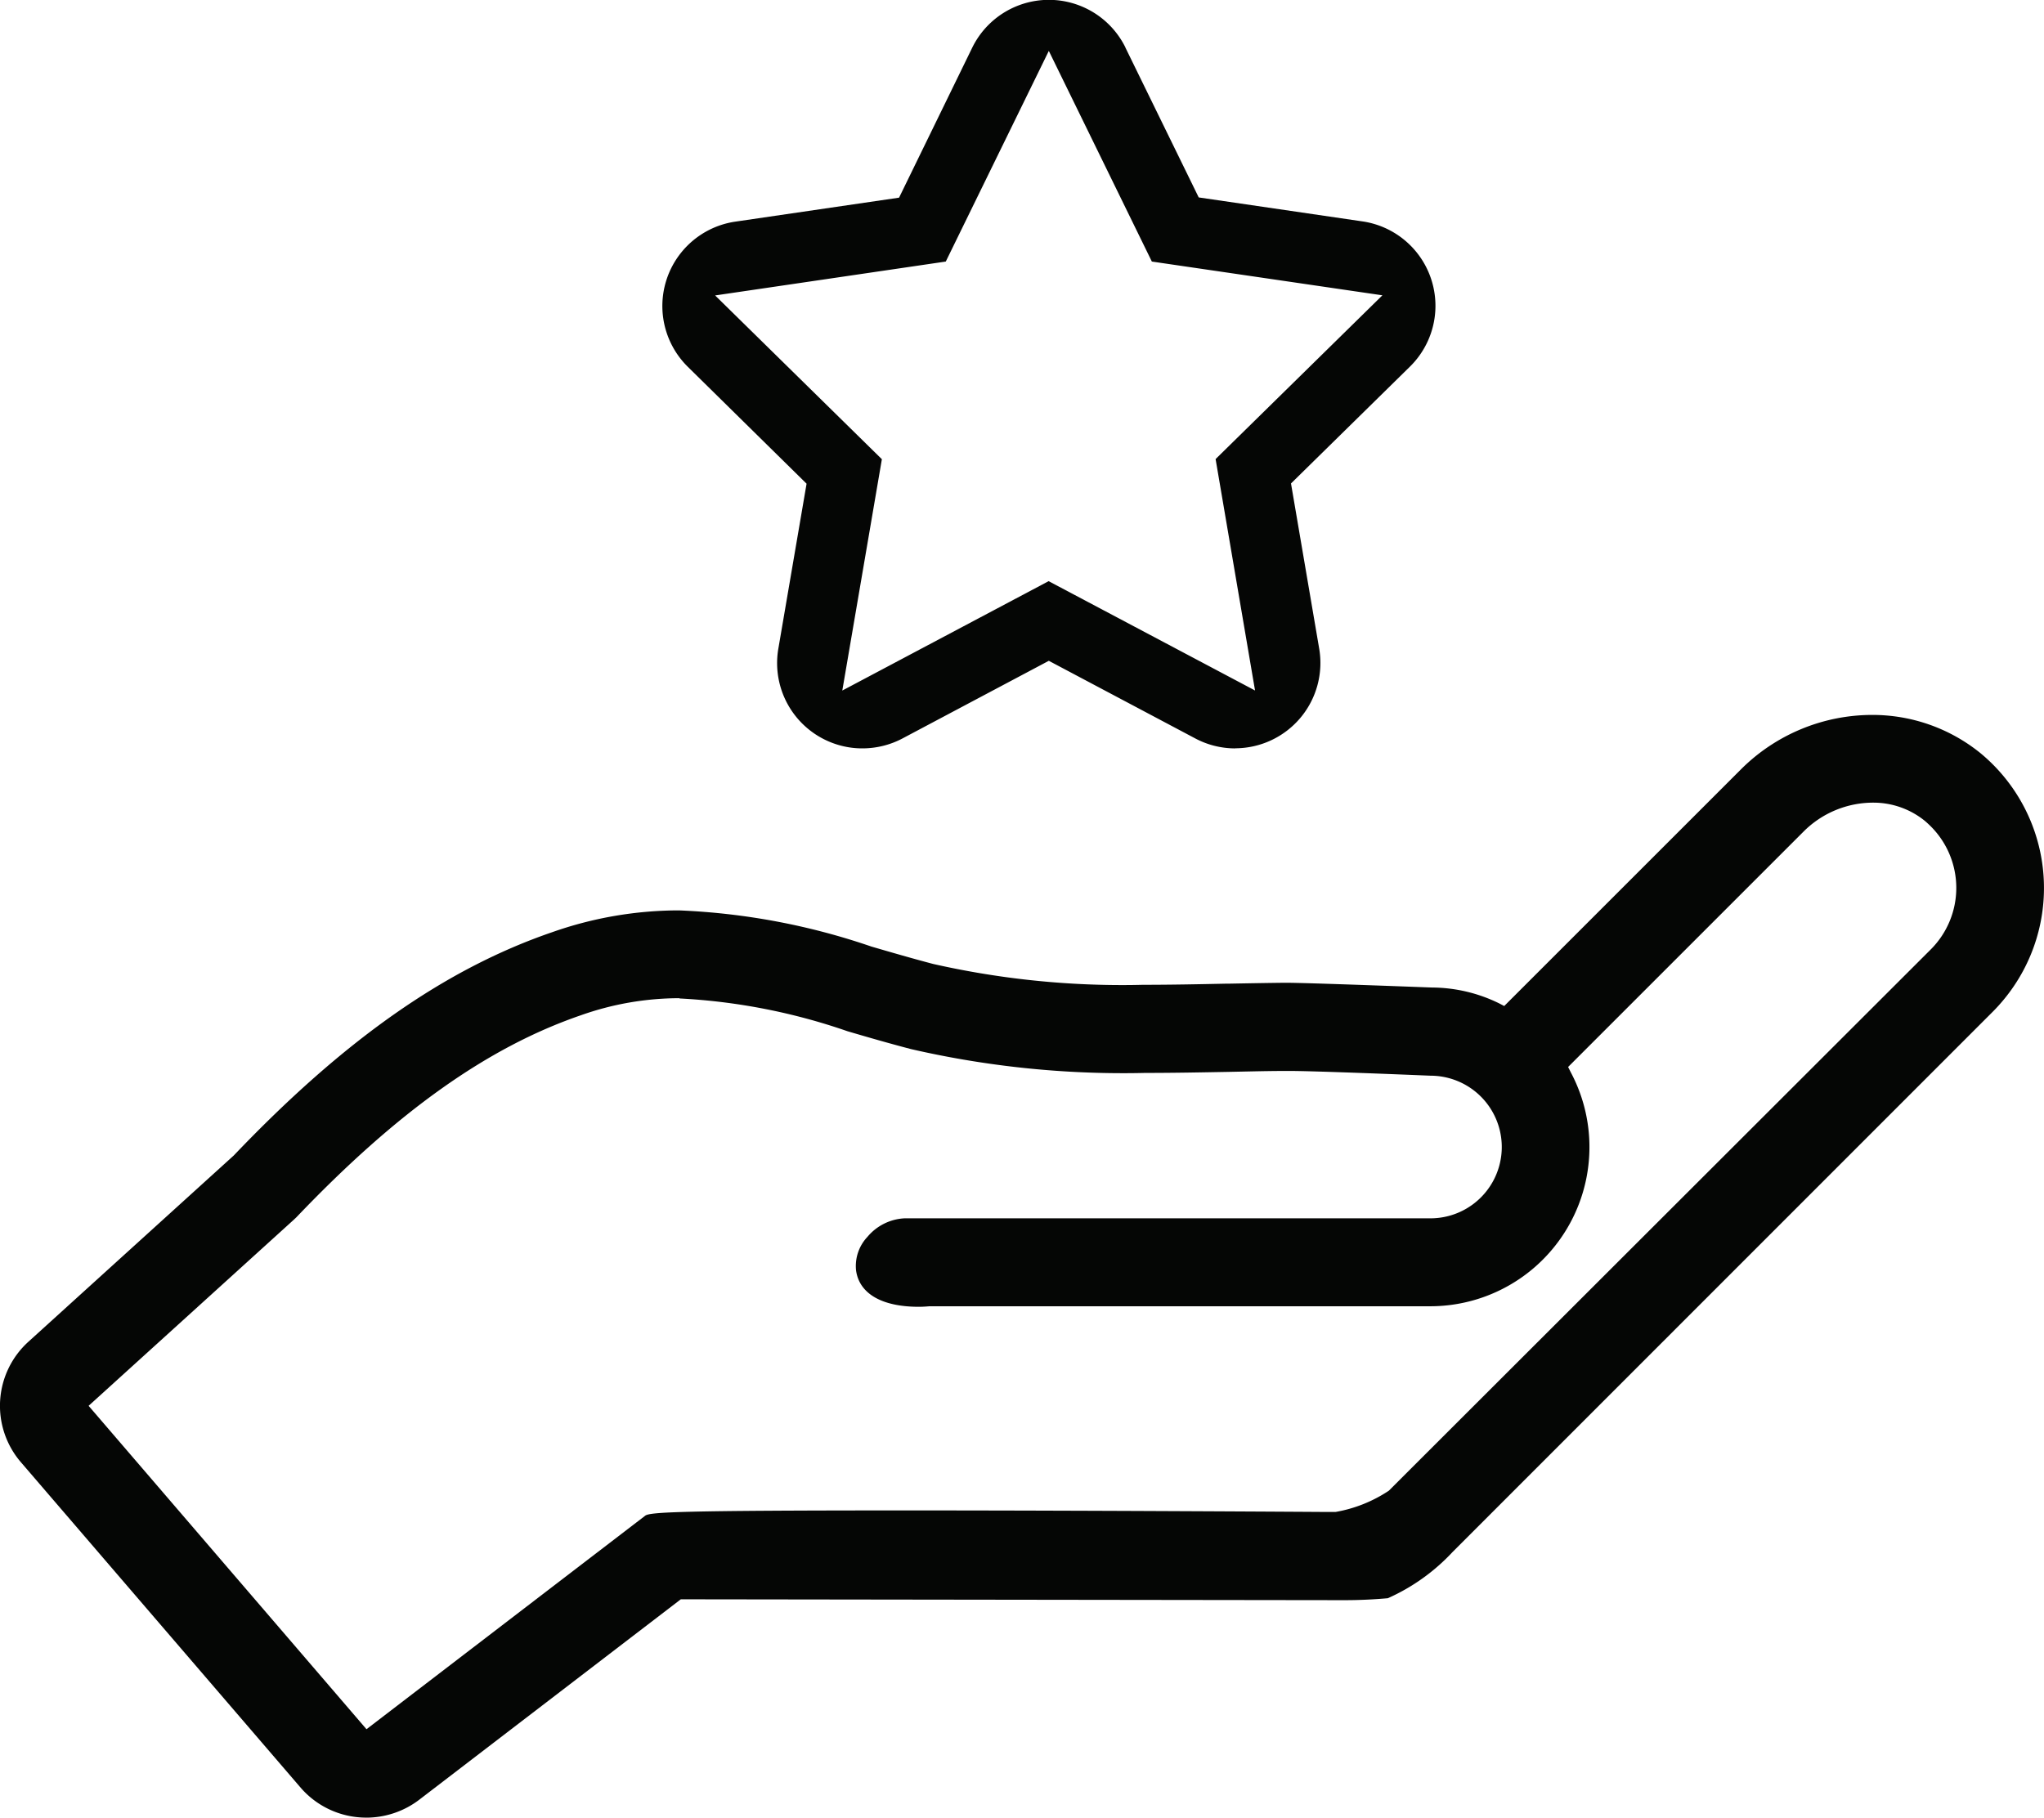 <svg xmlns="http://www.w3.org/2000/svg" width="77.368" height="68.813" viewBox="0 0 77.368 68.813">
  <g id="Group_4" data-name="Group 4" transform="translate(-76.001 -201.403)">
    <path id="Path_1" data-name="Path 1" d="M46.756,36.736a3.22,3.22,0,0,1-1.516-.379L39.7,33.42l-5.534,2.937a3.239,3.239,0,0,1-1.518.378,3.138,3.138,0,0,1-.547-.045,3.23,3.23,0,0,1-2.639-3.729v0l1.069-6.246-4.491-4.421a3.229,3.229,0,0,1,1.792-5.5l6.2-.908L36.8,10.21A3.23,3.23,0,0,1,42.6,10.2l0,.006,2.774,5.671,6.2.908a3.229,3.229,0,0,1,1.793,5.5l-4.5,4.421,1.066,6.246a3.231,3.231,0,0,1-3.185,3.78Zm-14.873-2.19,7.81-4.141,7.813,4.139-1.493-8.761,6.314-6.2L43.6,18.305,39.7,10.33l-3.9,7.975L27.07,19.588l6.311,6.2Z" transform="translate(76 193)" fill="#050605"/>
    <path id="Path_2" data-name="Path 2" d="M13.864,77.215a3.281,3.281,0,0,1-2.481-1.131L.792,63.76A3.273,3.273,0,0,1,1.075,59.2L8.85,52.147c4.18-4.381,8-7.062,12.05-8.452a14.457,14.457,0,0,1,4.8-.826,25.574,25.574,0,0,1,7.287,1.37c.763.222,1.532.446,2.332.657a32.436,32.436,0,0,0,7.162.8q.392,0,.782-.01h.007c1.046,0,2.1-.021,3.144-.043h.1c.771-.014,1.458-.027,2.13-.034.436,0,1.727.037,5.372.173l.188.007a5.822,5.822,0,0,1,2.542.6l.192.1,8.957-8.956a7.035,7.035,0,0,1,4.963-2.064,6.487,6.487,0,0,1,4.112,1.452,6.623,6.623,0,0,1,.876,9.325h0c-.13.157-.265.308-.409.452L54.982,67.16a7.532,7.532,0,0,1-2.45,1.749c-.543.049-1.1.074-1.65.074L25.77,68.95l-9.907,7.593a3.31,3.31,0,0,1-1.994.673ZM25.72,46.193a11.19,11.19,0,0,0-3.732.646c-3.522,1.21-6.946,3.64-10.77,7.65l-.1.094L3.355,61.625,13.873,73.868l10.55-8.083c.174-.134,1.2-.2,9.8-.2,7.239,0,15.919.058,15.919.058h.414a5.277,5.277,0,0,0,2.015-.805l20.521-20.5a3.293,3.293,0,0,0-.015-4.657l0,0c-.07-.069-.141-.135-.217-.2a3.088,3.088,0,0,0-1.943-.691,3.724,3.724,0,0,0-2.654,1.1l-8.907,8.907.1.2a6.026,6.026,0,0,1-5.318,8.859H35.177c-.153.014-.277.02-.4.02-1.4,0-2.256-.5-2.374-1.383a1.611,1.611,0,0,1,.433-1.266,1.955,1.955,0,0,1,1.4-.7H54.145a2.7,2.7,0,0,0,0-5.4c-2.807-.116-4.716-.18-5.365-.18-.576,0-1.1.011-1.626.022l-.665.014c-1.026.019-2.073.039-3.14.039-.285.007-.561.01-.838.01a35.819,35.819,0,0,1-8.031-.913c-.825-.216-1.622-.446-2.4-.675a22.951,22.951,0,0,0-6.341-1.24h-.016Z" transform="translate(76 193)" fill="#050605"/>
  </g>
</svg>
